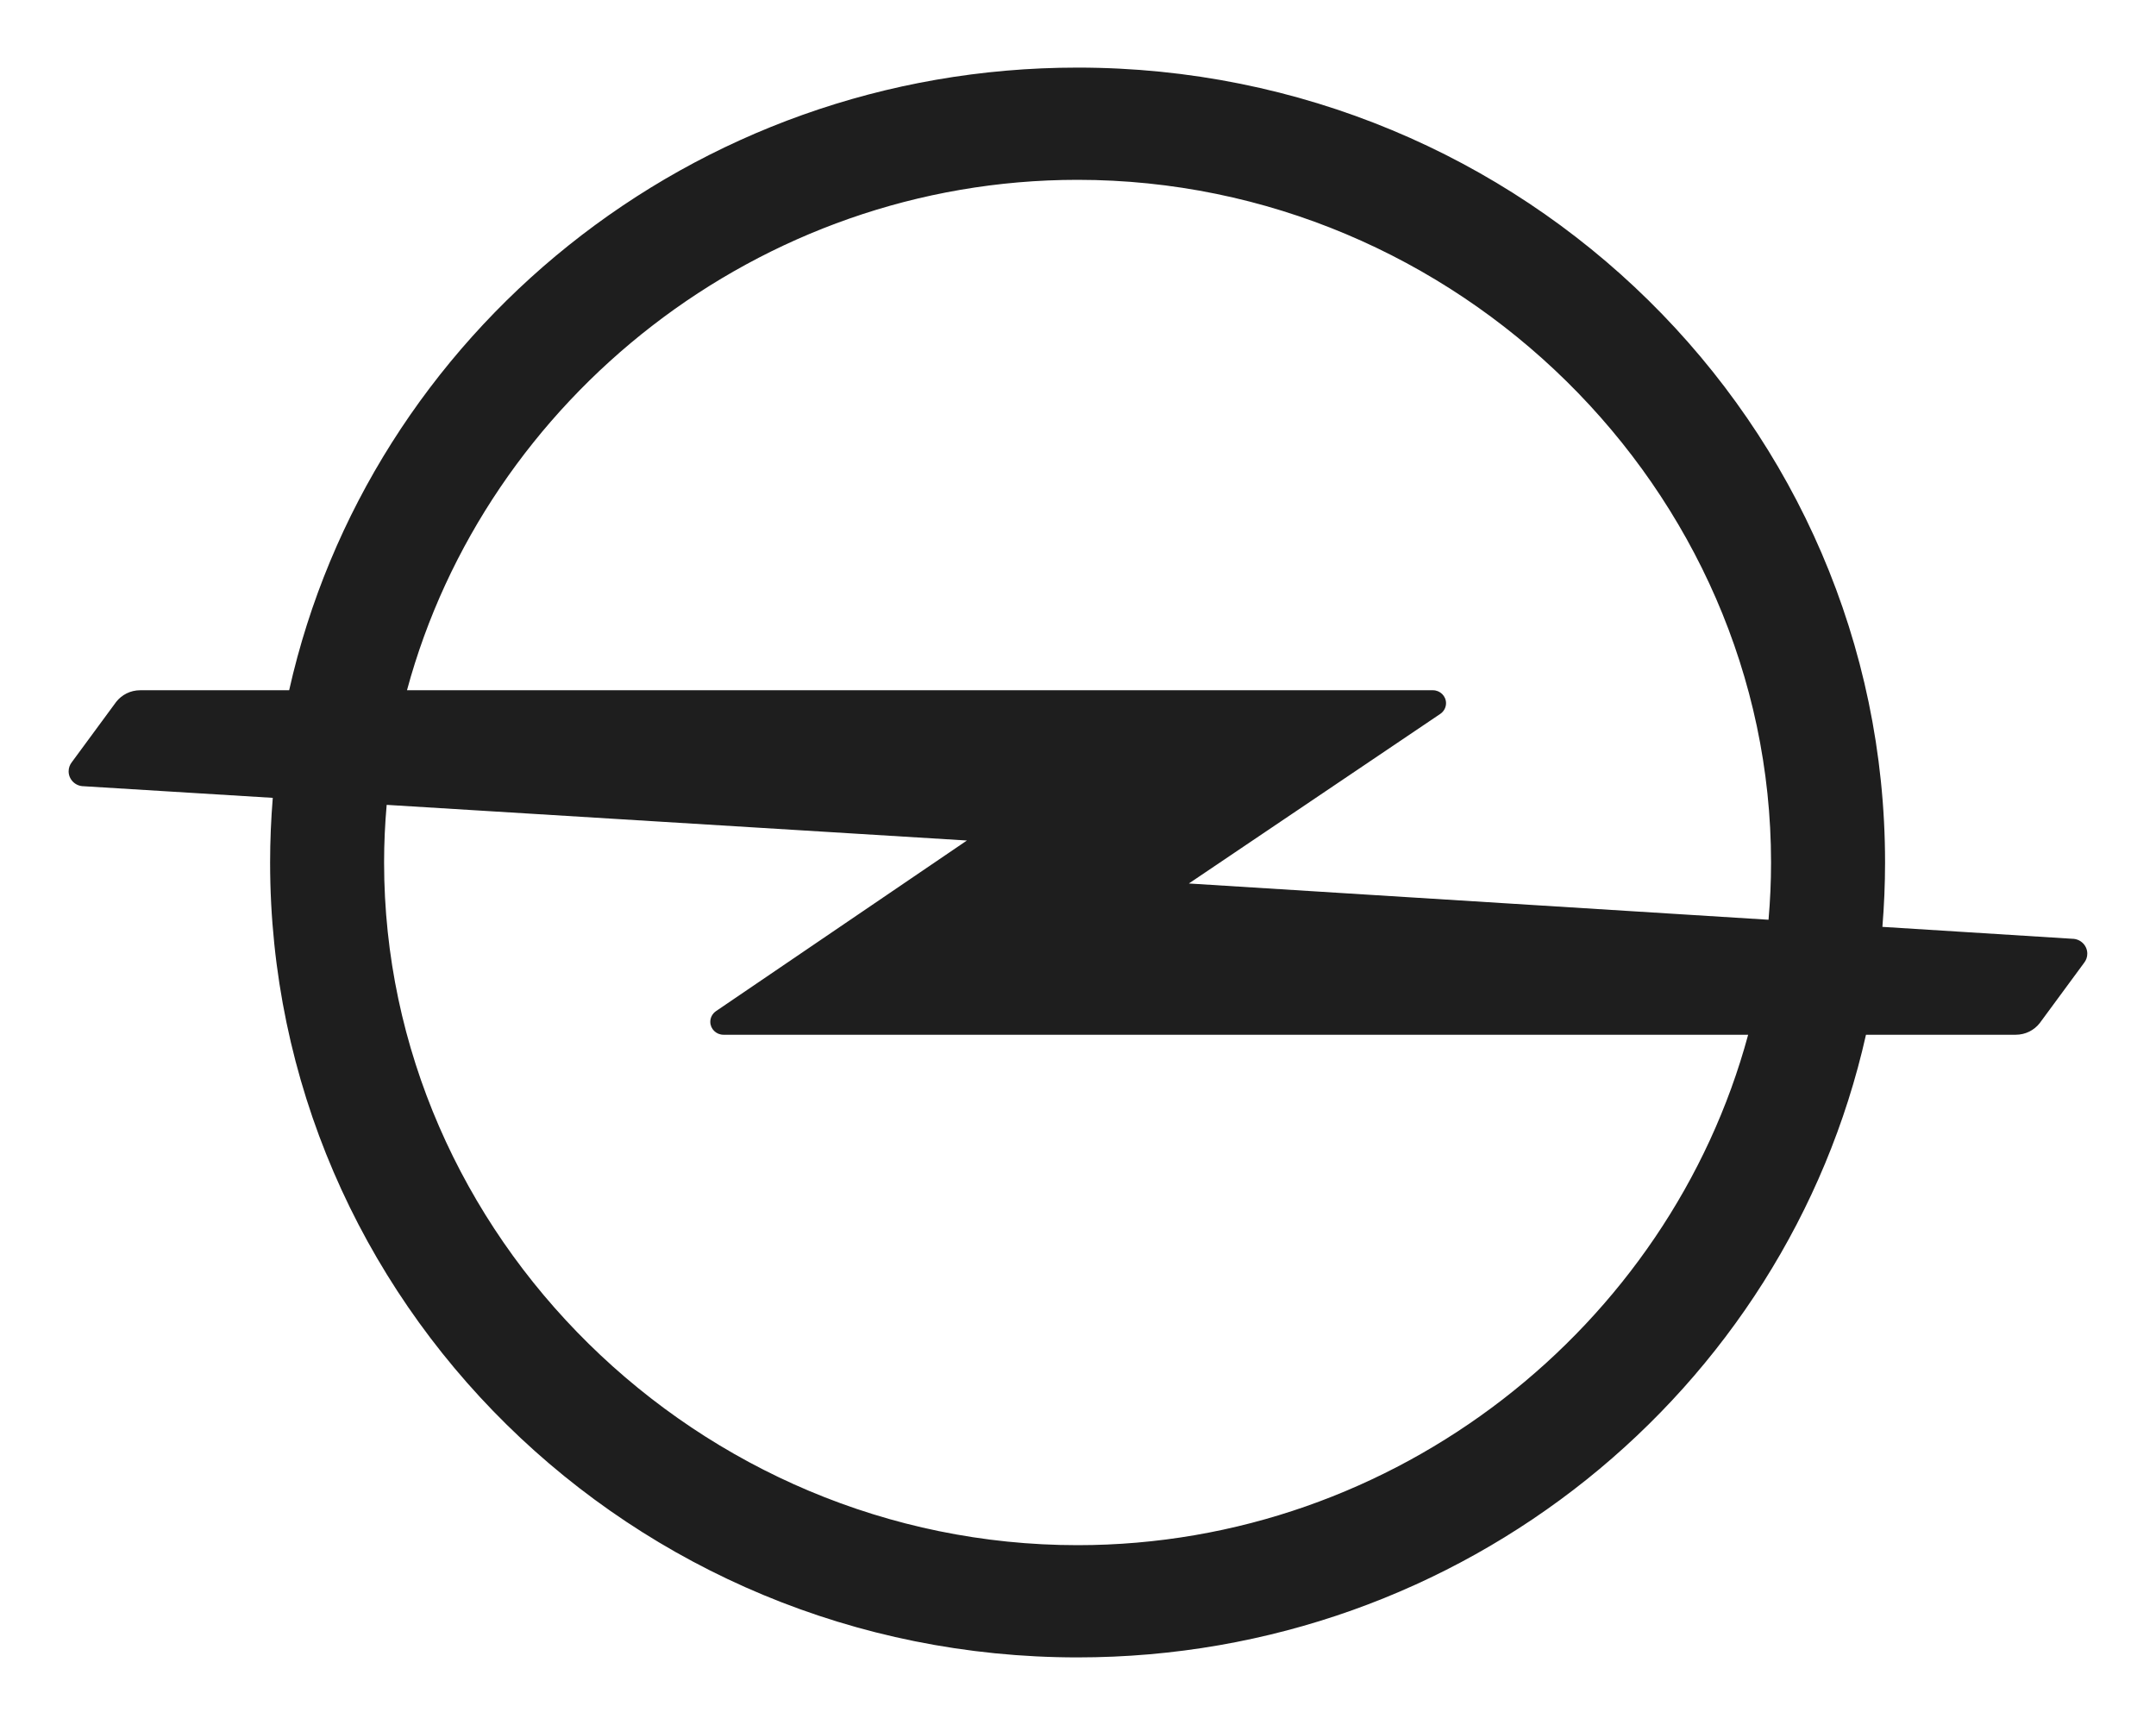 <svg width="60" height="48" viewBox="0 0 60 48" fill="none" xmlns="http://www.w3.org/2000/svg">
<path d="M29.988 42.996C19.439 42.996 10.689 34.384 10.689 24C10.689 23.46 10.714 22.925 10.761 22.396L26.909 23.388L19.924 28.137C19.83 28.203 19.767 28.311 19.767 28.433C19.767 28.631 19.931 28.793 20.134 28.793H48.65C46.458 36.905 38.859 42.996 29.988 42.996ZM29.988 5.004C40.537 5.004 49.287 13.617 49.287 24C49.287 24.536 49.263 25.067 49.217 25.593L33.085 24.584L40.085 19.863C40.18 19.797 40.242 19.689 40.242 19.567C40.242 19.368 40.078 19.207 39.877 19.207H11.326C13.519 11.094 21.117 5.004 29.988 5.004ZM57.666 26.122L52.386 25.791C52.434 25.201 52.46 24.603 52.46 24C52.46 11.784 42.399 1.881 29.988 1.881C19.25 1.881 10.272 9.296 8.047 19.207H3.901C3.63 19.207 3.387 19.334 3.233 19.531L1.999 21.208C1.943 21.279 1.91 21.367 1.91 21.463C1.91 21.692 2.099 21.878 2.332 21.878L7.591 22.201C7.543 22.794 7.517 23.394 7.517 24C7.517 36.216 17.578 46.119 29.988 46.119C40.726 46.119 49.705 38.704 51.929 28.793H56.097C56.369 28.793 56.611 28.666 56.765 28.468L57.999 26.792C58.055 26.721 58.088 26.633 58.088 26.537C58.088 26.307 57.899 26.122 57.666 26.122Z" fill="#1E1E1E"/>
</svg>

